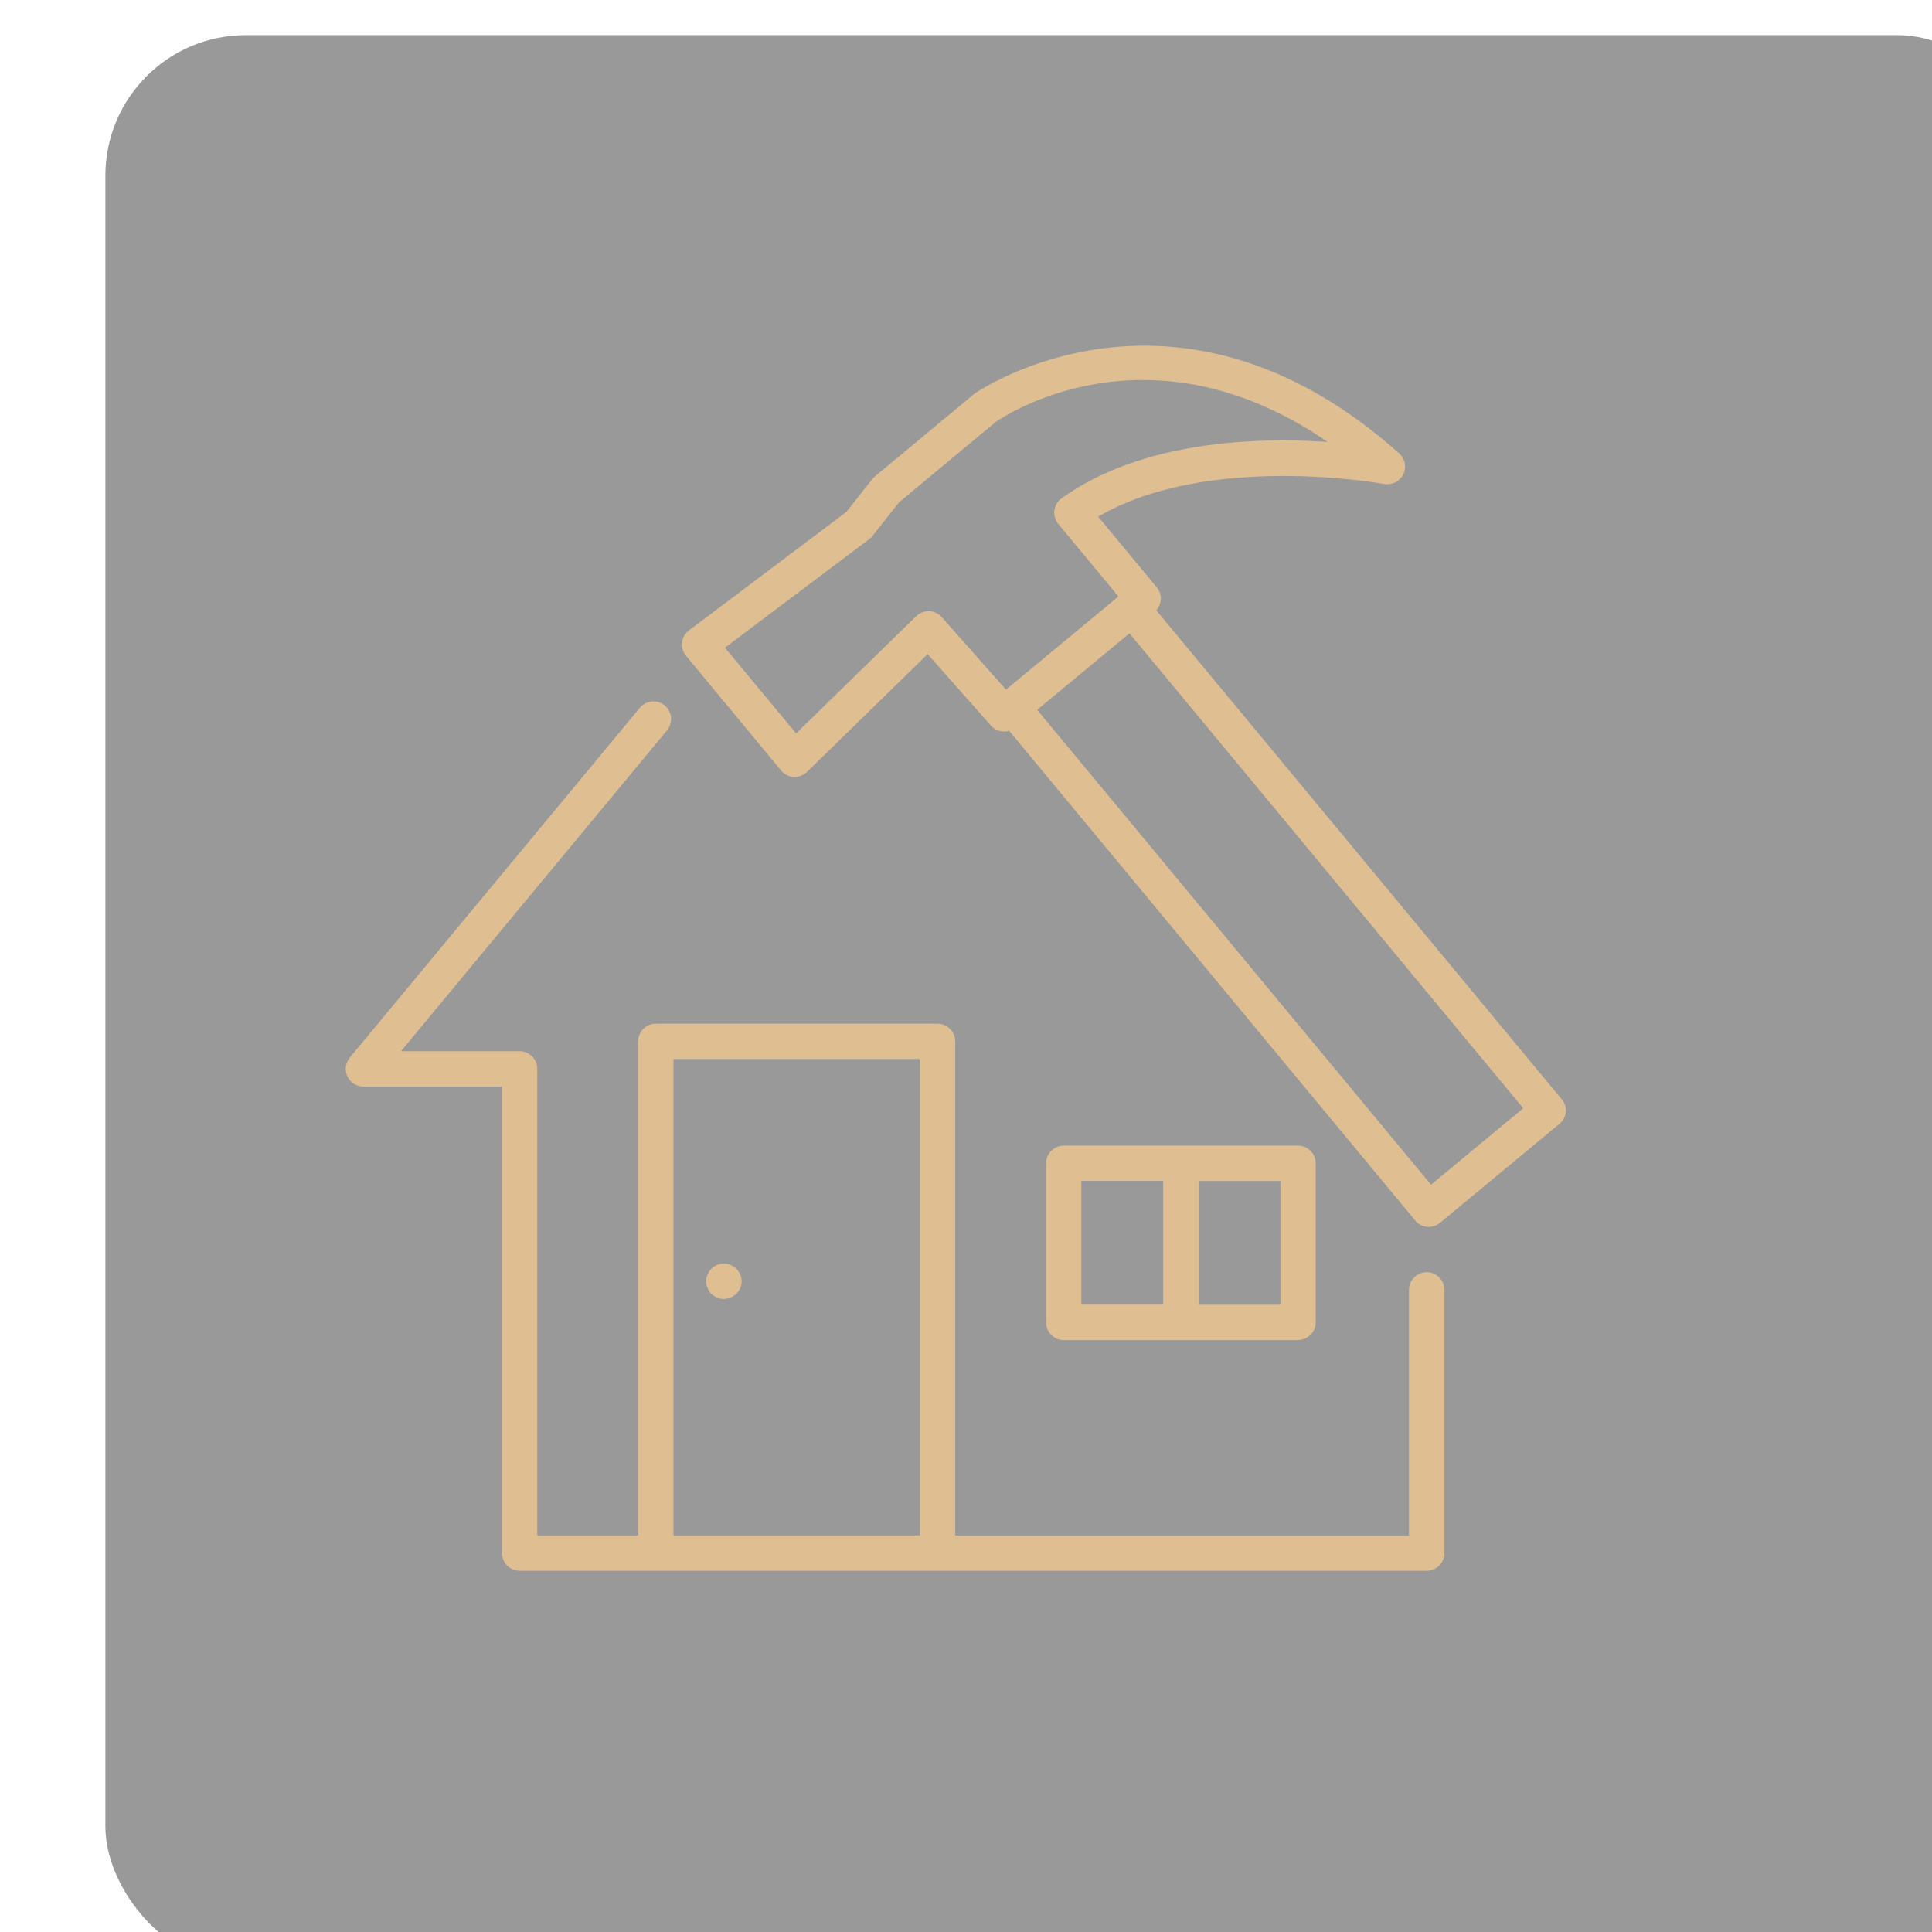 <?xml version="1.0" encoding="UTF-8"?> <svg xmlns="http://www.w3.org/2000/svg" width="95" height="95" viewBox="0 0 95 95" fill="none"> <g filter="url(#filter0_bi_485_1295)"> <rect width="95" height="95" rx="6.909" fill="black" fill-opacity="0.4"></rect> </g> <path d="M70.153 62.556C69.672 62.556 69.283 62.946 69.283 63.426V75.504H46.971V51.209C46.971 50.728 46.582 50.338 46.101 50.338H32.246C31.766 50.338 31.376 50.728 31.376 51.209V75.498H26.418V52.559C26.418 52.079 26.028 51.689 25.547 51.689H19.718L32.8 35.912C33.104 35.541 33.056 34.993 32.684 34.689C32.313 34.379 31.766 34.434 31.462 34.805L17.199 52.006C16.986 52.267 16.938 52.626 17.084 52.93C17.23 53.235 17.534 53.429 17.869 53.429H24.683V76.368C24.683 76.849 25.073 77.238 25.553 77.238H32.252H46.107H70.153C70.634 77.238 71.023 76.849 71.023 76.368V63.426C71.023 62.946 70.634 62.556 70.153 62.556ZM33.117 75.498V52.072H45.237V75.498H33.117Z" fill="#DFBE92"></path> <path d="M76.791 54.05L56.858 30.01C57.132 29.694 57.162 29.225 56.889 28.89L53.998 25.404C59.426 22.234 67.968 23.779 68.06 23.798C68.443 23.865 68.826 23.676 69.003 23.329C69.173 22.976 69.094 22.556 68.802 22.295C57.832 12.499 48.029 19.283 47.932 19.35C47.914 19.362 47.896 19.374 47.883 19.387L43.028 23.421C42.979 23.457 42.937 23.506 42.9 23.548L41.616 25.173L33.877 30.996C33.688 31.136 33.566 31.355 33.536 31.586C33.506 31.823 33.579 32.06 33.731 32.243L38.41 37.889C38.562 38.078 38.793 38.188 39.03 38.2C39.049 38.2 39.061 38.2 39.079 38.2C39.304 38.2 39.523 38.109 39.688 37.95L45.614 32.164L48.729 35.681C48.96 35.943 49.307 36.028 49.624 35.936L69.587 60.013C69.757 60.22 70.007 60.329 70.256 60.329C70.451 60.329 70.646 60.262 70.81 60.128L76.688 55.255C76.864 55.109 76.974 54.896 76.998 54.664C77.01 54.458 76.943 54.227 76.791 54.05ZM46.307 30.345C46.149 30.168 45.924 30.059 45.687 30.053C45.45 30.047 45.218 30.132 45.048 30.302L39.146 36.064L35.647 31.848L42.748 26.505C42.809 26.463 42.864 26.408 42.906 26.347L44.202 24.704L48.96 20.749C49.52 20.36 56.584 15.748 65.279 21.729C61.805 21.498 56.152 21.662 52.197 24.504C52.003 24.643 51.875 24.857 51.844 25.1C51.814 25.337 51.887 25.581 52.039 25.763L54.996 29.329L49.465 33.91L46.307 30.345ZM70.366 58.254L50.999 34.902L55.538 31.142L74.899 54.494L70.366 58.254Z" fill="#DFBE92"></path> <path d="M63.826 65.891C64.306 65.891 64.696 65.501 64.696 65.021V57.202C64.696 56.721 64.306 56.332 63.826 56.332H52.308C51.827 56.332 51.438 56.721 51.438 57.202V65.027C51.438 65.507 51.827 65.897 52.308 65.897H63.826V65.891ZM62.962 64.157H58.94V58.072H62.962V64.157ZM53.172 58.066H57.194V64.151H53.172V58.066Z" fill="#DFBE92"></path> <path d="M36.207 62.386C36.128 62.307 36.031 62.246 35.927 62.204C35.605 62.064 35.221 62.143 34.978 62.386C34.899 62.471 34.838 62.569 34.789 62.672C34.747 62.776 34.728 62.891 34.728 63.001C34.728 63.238 34.814 63.451 34.978 63.621C35.063 63.7 35.154 63.761 35.264 63.804C35.367 63.859 35.483 63.871 35.593 63.871C35.702 63.871 35.818 63.853 35.921 63.804C36.025 63.761 36.122 63.7 36.201 63.621C36.371 63.457 36.469 63.238 36.469 63.001C36.469 62.885 36.444 62.776 36.402 62.672C36.353 62.569 36.292 62.471 36.207 62.386Z" fill="#DFBE92"></path> <defs> <filter id="filter0_bi_485_1295" x="-69.091" y="-69.091" width="233.182" height="233.182" filterUnits="userSpaceOnUse" color-interpolation-filters="sRGB"> <feFlood flood-opacity="0" result="BackgroundImageFix"></feFlood> <feGaussianBlur in="BackgroundImageFix" stdDeviation="34.545"></feGaussianBlur> <feComposite in2="SourceAlpha" operator="in" result="effect1_backgroundBlur_485_1295"></feComposite> <feBlend mode="normal" in="SourceGraphic" in2="effect1_backgroundBlur_485_1295" result="shape"></feBlend> <feColorMatrix in="SourceAlpha" type="matrix" values="0 0 0 0 0 0 0 0 0 0 0 0 0 0 0 0 0 0 127 0" result="hardAlpha"></feColorMatrix> <feOffset dx="5.182" dy="1.727"></feOffset> <feGaussianBlur stdDeviation="8.636"></feGaussianBlur> <feComposite in2="hardAlpha" operator="arithmetic" k2="-1" k3="1"></feComposite> <feColorMatrix type="matrix" values="0 0 0 0 0.883 0 0 0 0 0.876 0 0 0 0 0.876 0 0 0 0.25 0"></feColorMatrix> <feBlend mode="normal" in2="shape" result="effect2_innerShadow_485_1295"></feBlend> </filter> </defs> </svg> 